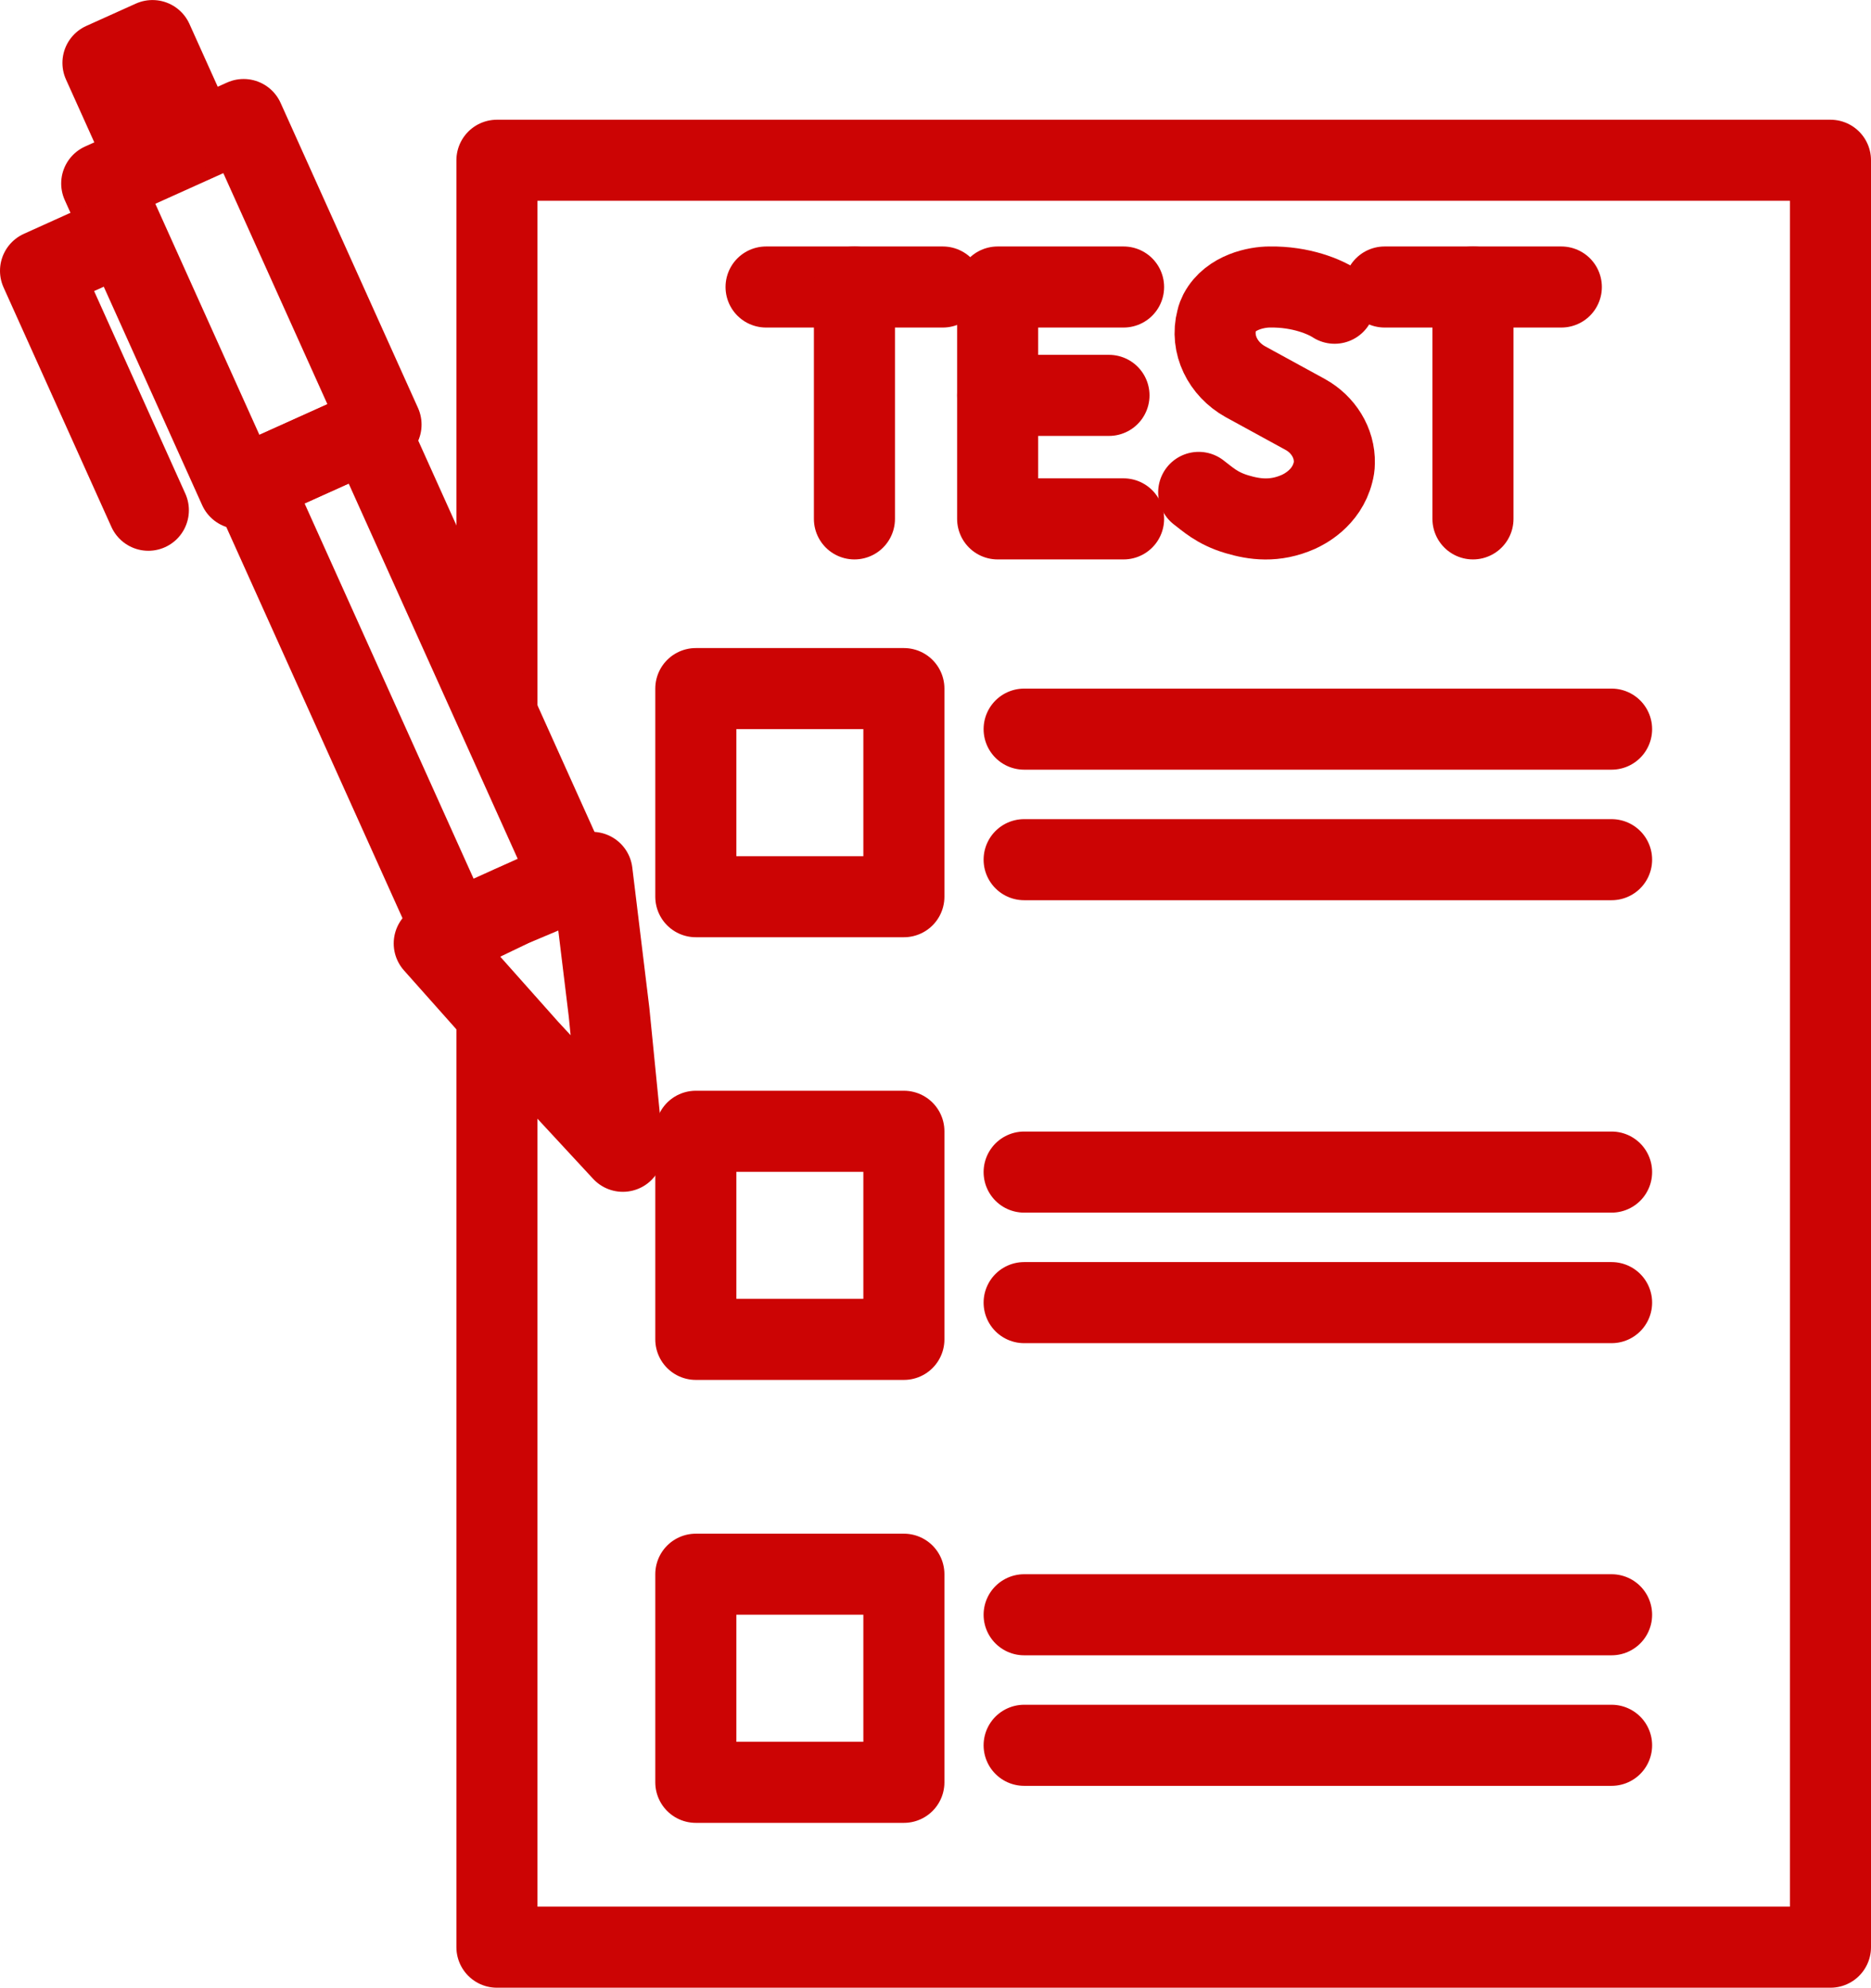 <?xml version="1.0" encoding="UTF-8"?>
<svg id="b" data-name="Layer 2" xmlns="http://www.w3.org/2000/svg" width="69.24" height="73.55" viewBox="0 0 69.24 73.55">
  <defs>
    <style>
      .d {
        fill: none;
        stroke: #cc0404;
        stroke-linecap: round;
        stroke-linejoin: round;
        stroke-width: 3px;
      }
    </style>
  </defs>
  <g id="c" data-name="icons">
    <g>
      <polyline class="d" points="18.39 26.28 18.39 5.93 67.74 5.93 67.74 30.06 67.74 40.57 67.74 72.05 18.39 72.05 18.39 37.8"/>
      <g>
        <rect class="d" x="12.82" y="16.09" width="4.79" height="18.23" transform="translate(-9.01 8.47) rotate(-24.25)"/>
        <rect class="d" x="6.05" y="5.06" width="5.76" height="12.38" transform="translate(-3.83 4.66) rotate(-24.25)"/>
        <polygon class="d" points="23.05 42.6 19.54 38.81 16.07 34.91 18.96 33.52 21.91 32.28 22.54 37.46 23.05 42.6"/>
        <polyline class="d" points="5.49 18.88 1.5 10.02 4.29 8.76"/>
        <rect class="d" x="4.45" y="1.76" width="2.01" height="3.57" transform="translate(-.97 2.55) rotate(-24.25)"/>
      </g>
      <rect class="d" x="25.75" y="25.48" width="7.7" height="7.7"/>
      <line class="d" x1="37.9" y1="26.98" x2="59.64" y2="26.98"/>
      <line class="d" x1="37.9" y1="31.81" x2="59.64" y2="31.81"/>
      <rect class="d" x="25.75" y="41.86" width="7.7" height="7.7"/>
      <line class="d" x1="37.9" y1="43.37" x2="59.64" y2="43.37"/>
      <line class="d" x1="37.9" y1="48.2" x2="59.64" y2="48.2"/>
      <rect class="d" x="25.75" y="58.25" width="7.7" height="7.7"/>
      <line class="d" x1="37.9" y1="59.75" x2="59.64" y2="59.75"/>
      <line class="d" x1="37.9" y1="64.58" x2="59.64" y2="64.58"/>
      <g>
        <path class="d" d="M49.39,11.22c-.35-.23-1.23-.62-2.41-.6-.46,0-1.44.18-1.85.95-.04.08-.08.17-.1.27-.24.91.23,1.82,1.05,2.28.13.07,1.39.76,2.23,1.22.65.36,1.09,1.04,1.07,1.79,0,.12-.02.24-.05.35-.24.96-1.08,1.37-1.28,1.46-.88.39-1.63.28-2.27.09-.75-.22-1.11-.58-1.42-.81"/>
        <g>
          <polyline class="d" points="41.58 10.62 36.92 10.62 36.92 19.2 41.58 19.2"/>
          <line class="d" x1="41.04" y1="14.63" x2="36.92" y2="14.63"/>
        </g>
        <g>
          <line class="d" x1="28.35" y1="10.62" x2="34.89" y2="10.62"/>
          <line class="d" x1="31.62" y1="19.2" x2="31.62" y2="10.62"/>
        </g>
        <g>
          <line class="d" x1="51.24" y1="10.62" x2="57.78" y2="10.62"/>
          <line class="d" x1="54.51" y1="19.2" x2="54.51" y2="10.62"/>
        </g>
      </g>
    </g>
  </g>
</svg>